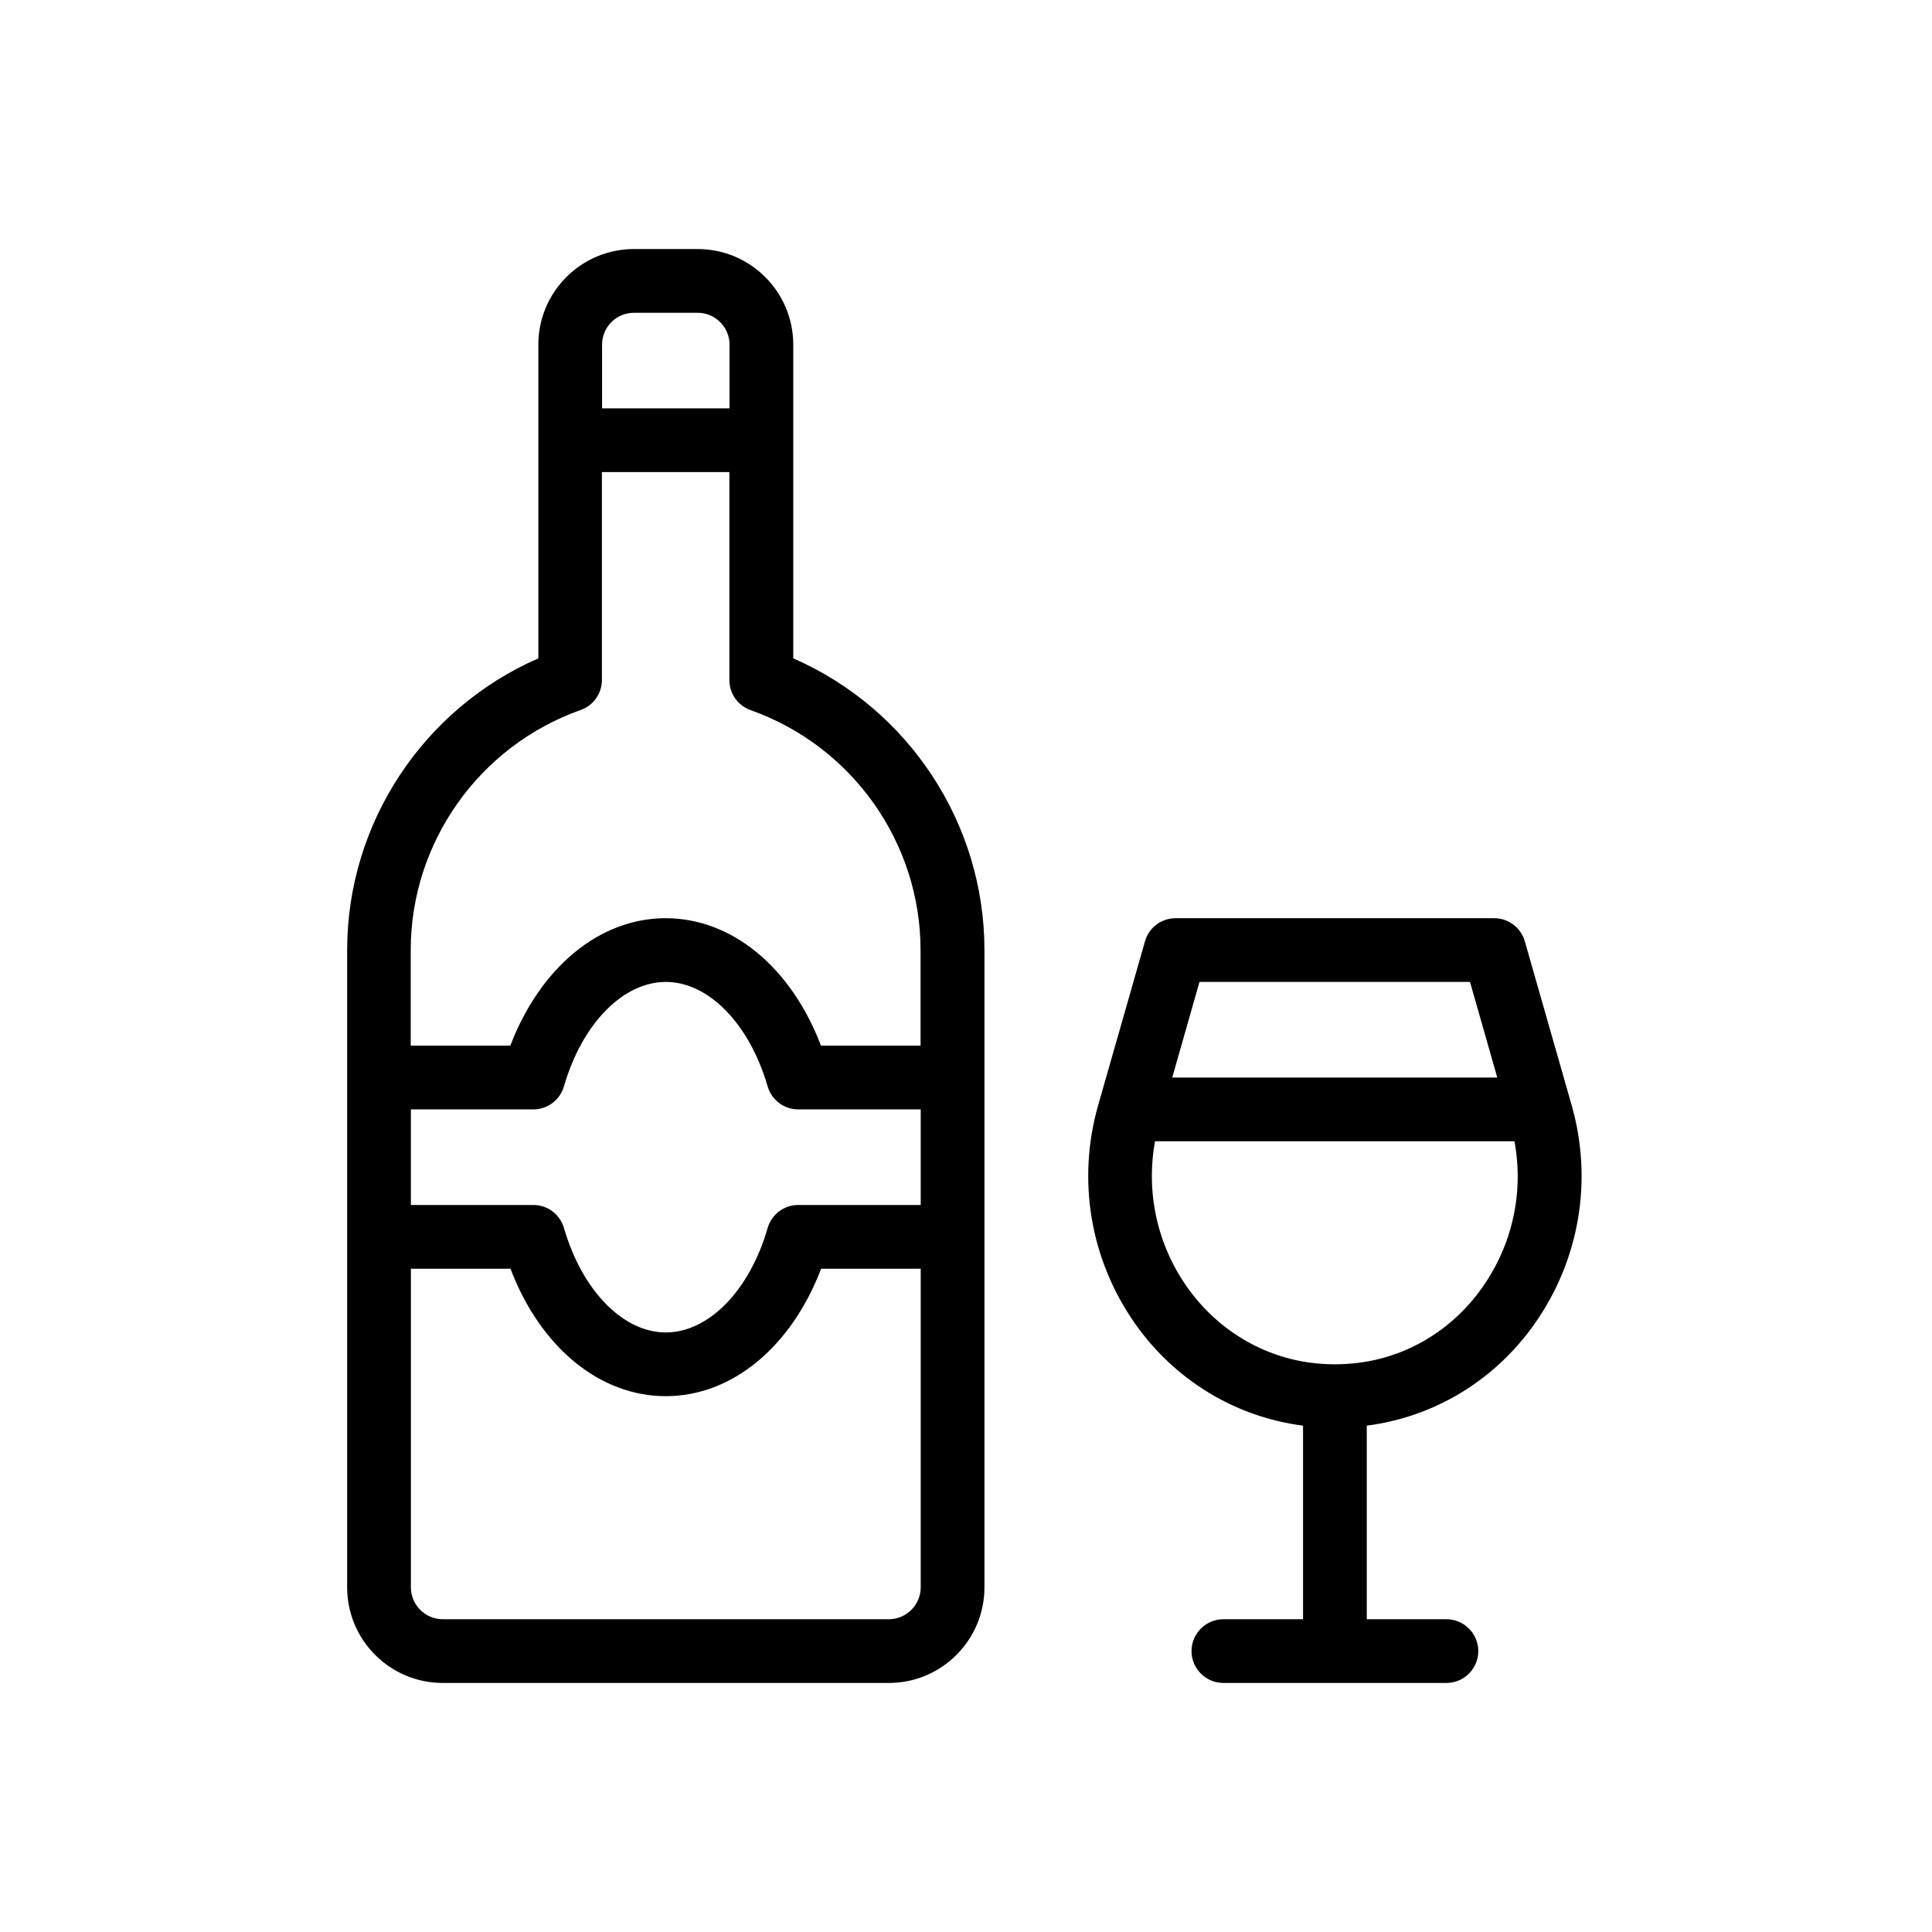 <svg width="512" height="512" viewBox="0 0 512 512" fill="none" xmlns="http://www.w3.org/2000/svg">
<rect width="512" height="512" fill="white"/>
<path d="M210.222 174.469V91.333C210.222 77.358 198.864 66 184.889 66H168C154.025 66 142.667 77.358 142.667 91.333V174.469C112.139 187.812 92 218.169 92 251.777V420.666C92 434.641 103.358 445.999 117.333 445.999H235.555C249.531 445.999 260.889 434.641 260.889 420.666V251.777C260.889 218.126 240.748 187.811 210.222 174.469ZM168 82.889H184.889C189.533 82.889 193.333 86.689 193.333 91.333V108.222H159.555V91.333C159.555 86.689 163.313 82.889 168 82.889ZM244 319.333H211.531C207.773 319.333 204.48 321.823 203.424 325.454C198.654 342.005 187.803 353.111 176.444 353.111C165.086 353.111 154.278 342.007 149.464 325.454C148.409 321.823 145.114 319.333 141.357 319.333H108.887V294H141.357C145.114 294 148.407 291.509 149.463 287.878C154.235 271.326 165.086 260.222 176.444 260.222C187.803 260.222 198.611 271.326 203.424 287.878C204.48 291.509 207.773 294 211.531 294H244V319.333ZM235.555 429.11H117.333C112.689 429.11 108.889 425.31 108.889 420.666V336.222H135.278C143.174 356.954 158.838 369.999 176.444 369.999C194.009 369.999 209.674 356.954 217.611 336.222H244V420.666C244 425.31 240.199 429.11 235.555 429.11ZM244 277.111H217.568C209.673 256.379 194.008 243.333 176.402 243.333C158.837 243.333 143.173 256.379 135.235 277.111H108.846V251.777C108.846 223.278 126.96 197.691 153.897 188.149C157.276 186.967 159.513 183.758 159.513 180.169V125.111H193.291V180.211C193.291 183.799 195.529 186.966 198.907 188.191C225.844 197.733 243.958 223.277 243.958 251.82V277.11L244 277.111Z" fill="black"/>
<path d="M416.506 292.902L404.092 249.455C403.037 245.824 399.744 243.334 395.986 243.334H311.542C307.784 243.334 304.448 245.824 303.435 249.455L291.022 292.902C285.365 312.746 288.911 333.858 300.817 350.789C311.415 365.862 327.502 375.531 345.319 377.811V429.111H324.208C319.564 429.111 315.764 432.911 315.764 437.556C315.764 442.2 319.564 446 324.208 446H383.319C387.963 446 391.764 442.2 391.764 437.556C391.764 432.911 387.963 429.111 383.319 429.111H362.208V377.811C380.026 375.531 396.112 365.862 406.71 350.789C418.617 333.859 422.163 312.746 416.506 292.902ZM317.875 260.222H389.568L396.788 285.556H310.655L317.875 260.222ZM392.904 341.078C384.502 353.068 371.497 360.5 357.226 361.429C354.903 361.598 352.582 361.598 350.259 361.429C335.988 360.457 323.026 353.027 314.581 341.078C306.601 329.72 303.646 315.871 306.094 302.445H401.348C403.839 315.871 400.883 329.72 392.903 341.078H392.904Z" fill="black"/>
</svg>
